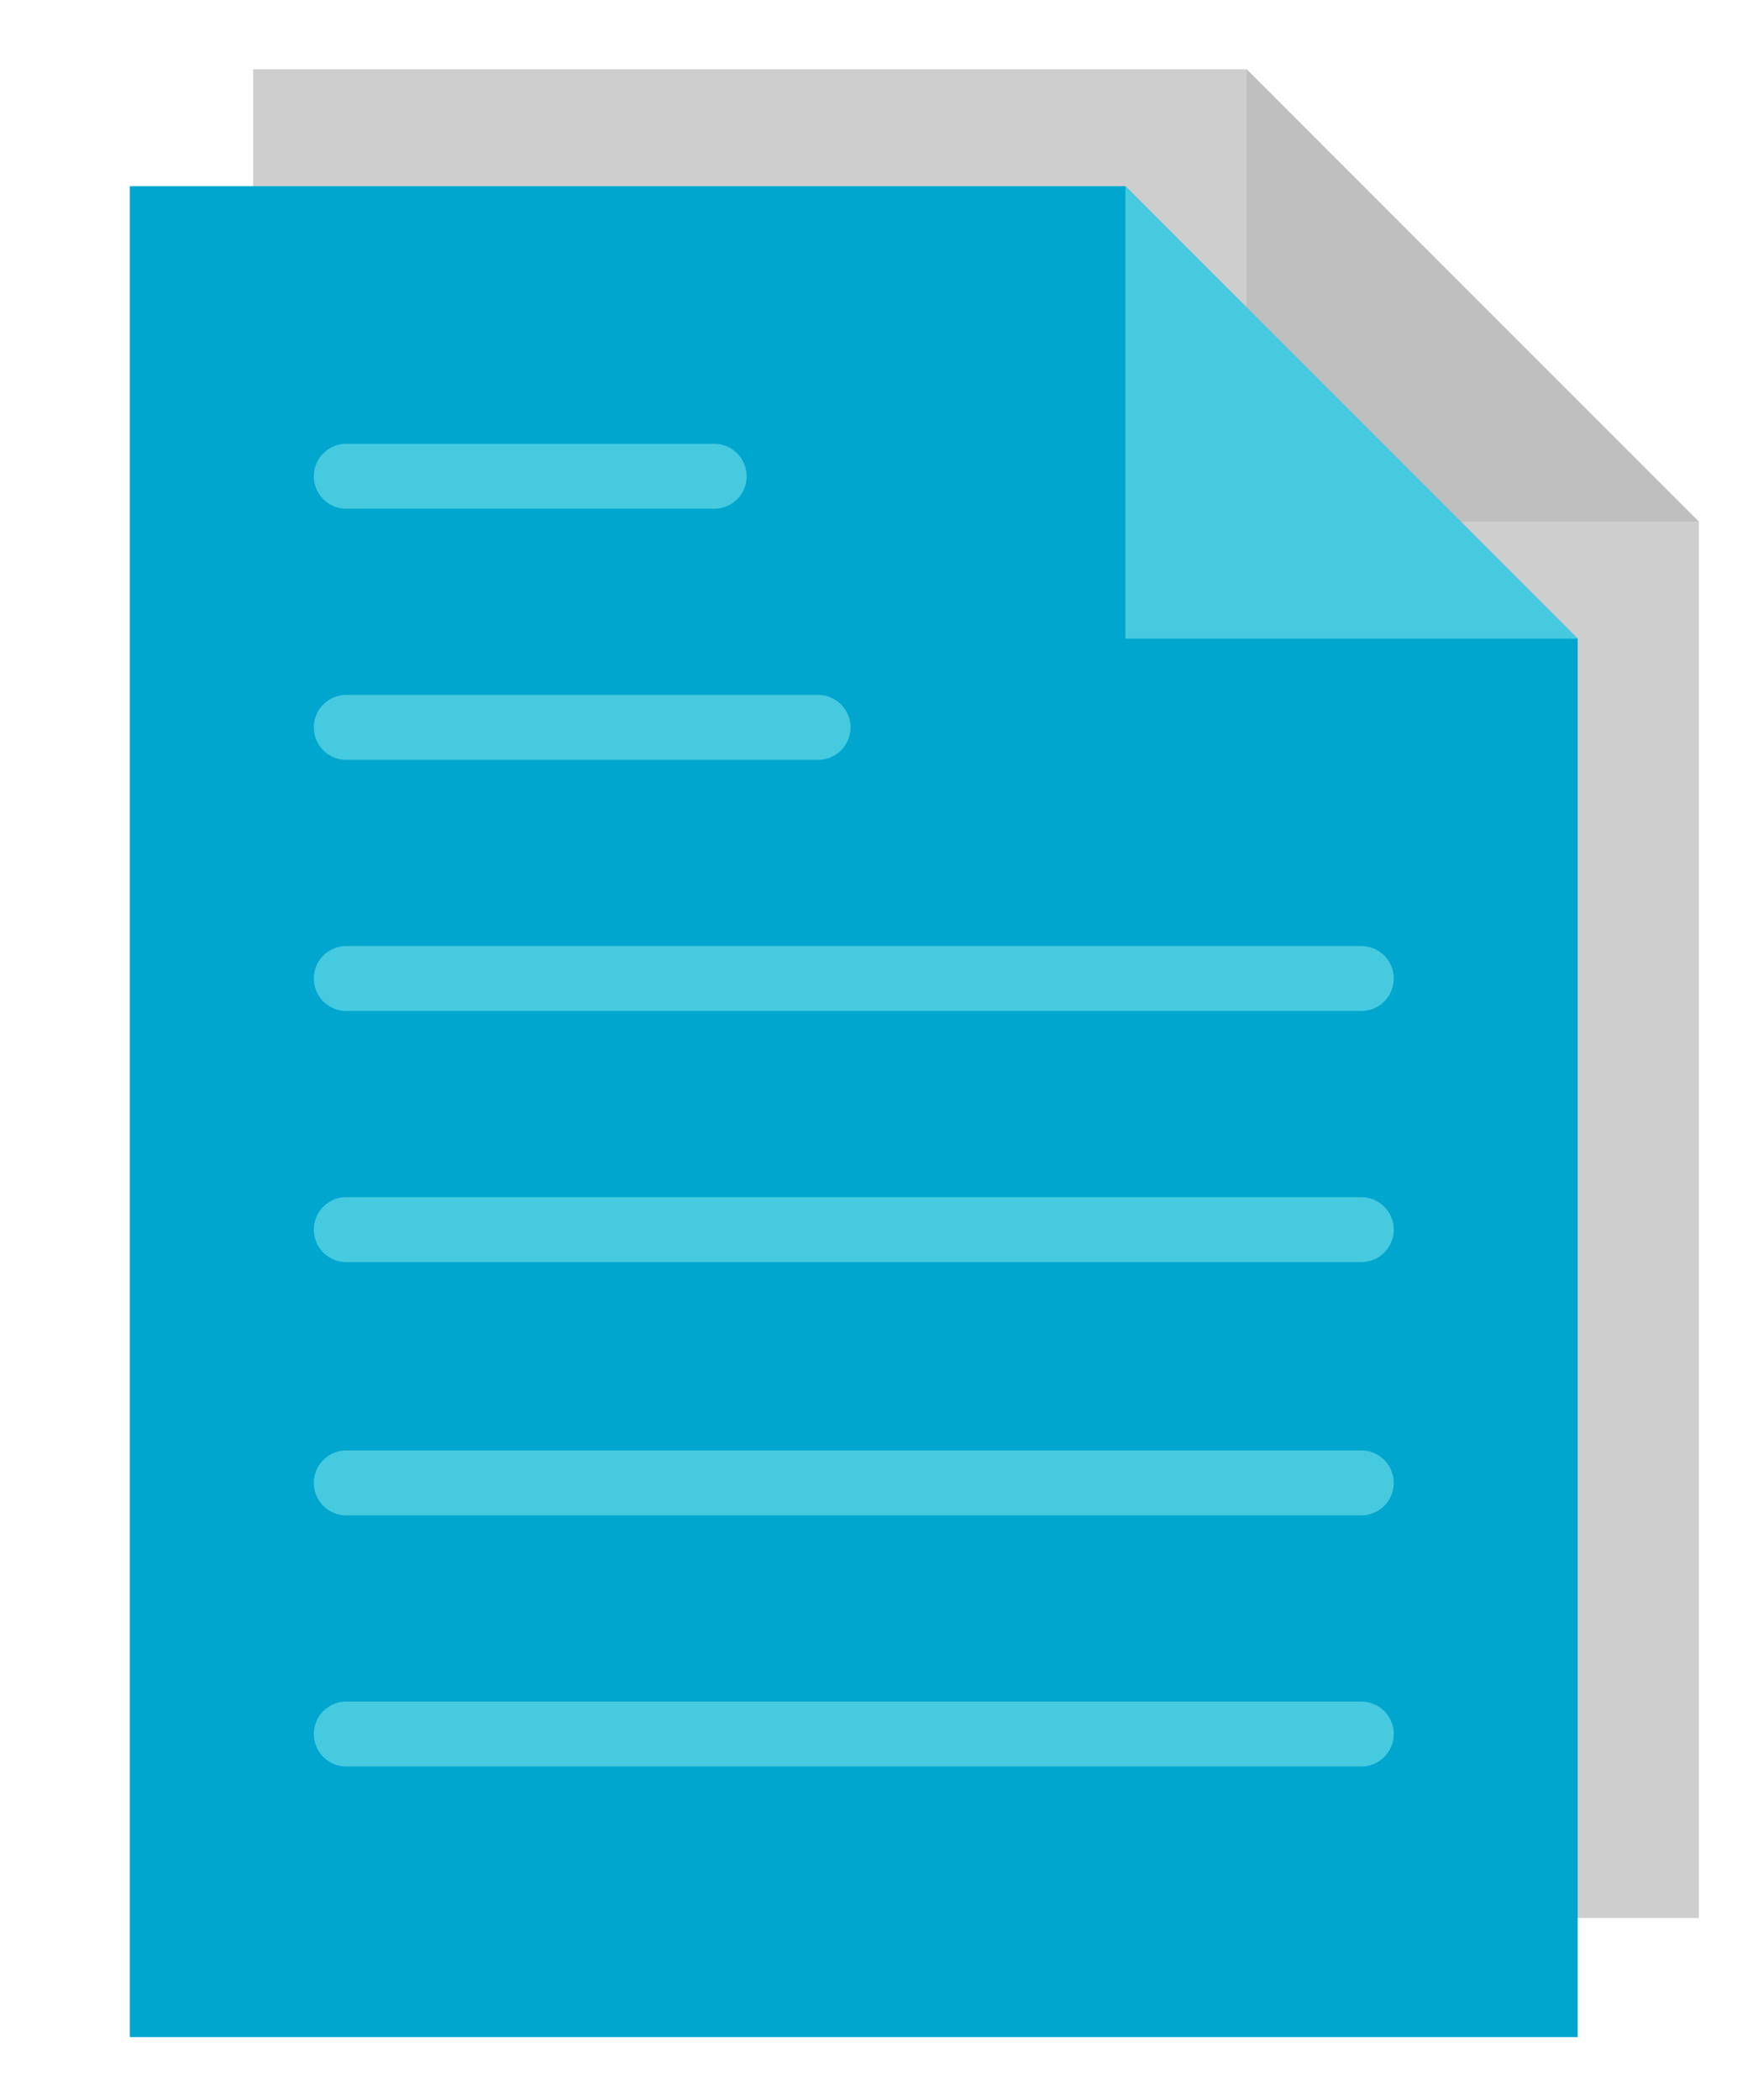 <?xml version="1.0" encoding="utf-8"?>
<!-- Generator: Adobe Illustrator 26.3.1, SVG Export Plug-In . SVG Version: 6.00 Build 0)  -->
<svg version="1.1" id="Calque_1" xmlns="http://www.w3.org/2000/svg" xmlns:xlink="http://www.w3.org/1999/xlink" x="0px" y="0px"
	 viewBox="0 0 81 97" style="enable-background:new 0 0 81 97;" xml:space="preserve">
<style type="text/css">
	.st0{fill:#CECECE;}
	.st1{fill:#BFBFBF;}
	.st2{fill:#00A6CE;}
	.st3{fill:#46CAE0;}
	.st4{fill:none;stroke:#46CAE0;stroke-width:3;stroke-linecap:round;stroke-miterlimit:10;}
</style>
<polygon class="st0" points="78.5,88.6 11.7,88.6 11.7,3.2 57.6,3.2 78.5,24.1 "/>
<polygon class="st1" points="78.5,24.1 57.6,24.1 57.6,3.2 "/>
<polygon class="st2" points="72.9,94.1 6,94.1 6,8.6 52,8.6 72.9,29.5 "/>
<polygon class="st3" points="72.9,29.5 52,29.5 52,8.6 "/>
<line class="st4" x1="16" y1="22" x2="33" y2="22"/>
<line class="st4" x1="16" y1="33.6" x2="37.8" y2="33.6"/>
<line class="st4" x1="16" y1="45.2" x2="62.9" y2="45.2"/>
<line class="st4" x1="16" y1="56.8" x2="62.9" y2="56.8"/>
<line class="st4" x1="16" y1="68.5" x2="62.9" y2="68.5"/>
<line class="st4" x1="16" y1="80.1" x2="62.9" y2="80.1"/>
</svg>
